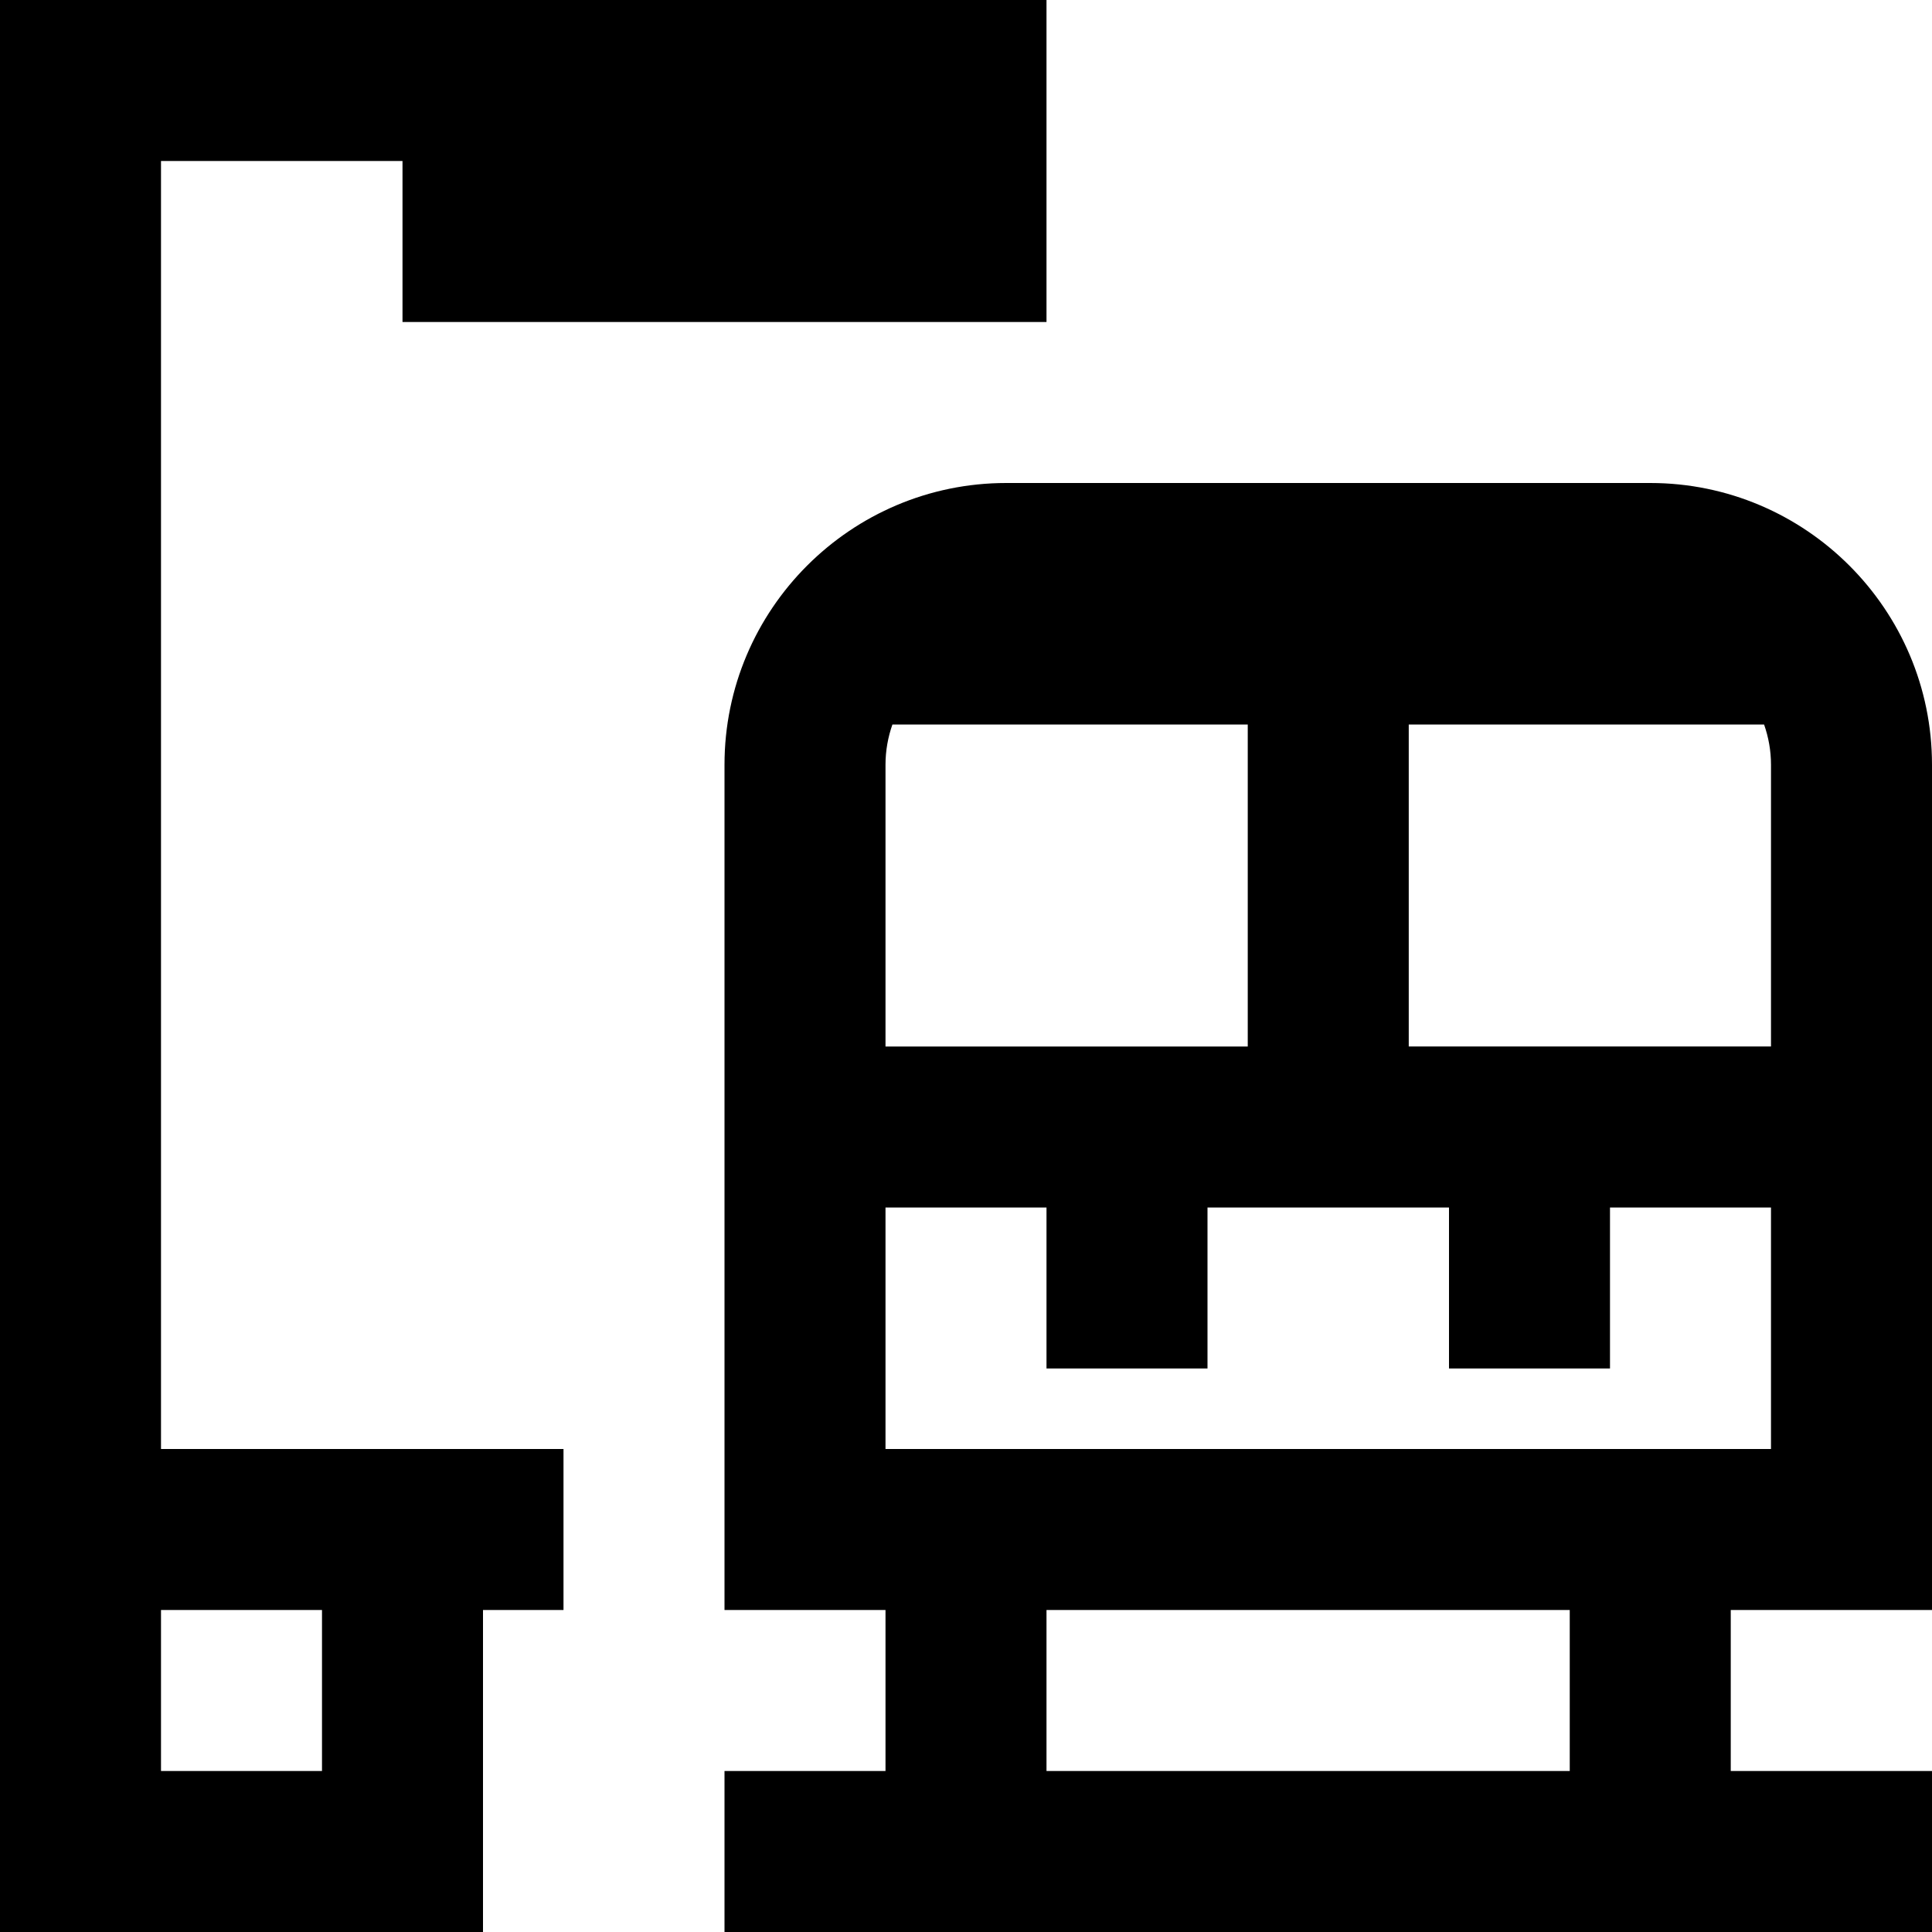 <?xml version="1.0" encoding="UTF-8"?> <svg xmlns="http://www.w3.org/2000/svg" id="Layer_1" data-name="Layer 1" viewBox="0 0 24 24"><path d="m24,20v-10.5c0-1.93-1.57-3.5-3.5-3.5h-8c-1.93,0-3.5,1.57-3.5,3.5v10.5h2v2h-2v2h15v-2h-2.5v-2h2.5Zm-13-2v-3h2v2h2v-2h3v2h2v-2h2v3h-11Zm6.5-9h4.414c.055.156.086.325.086.5v3.5h-4.5v-4Zm-6.414,0h4.414v4h-4.5v-3.5c0-.175.031-.344.086-.5Zm8.414,13h-6.5v-2h6.5v2ZM2,18V2h3v2h8V0H0v24h6v-4h1v-2H2Zm2,4h-2v-2h2v2Z"></path></svg> 